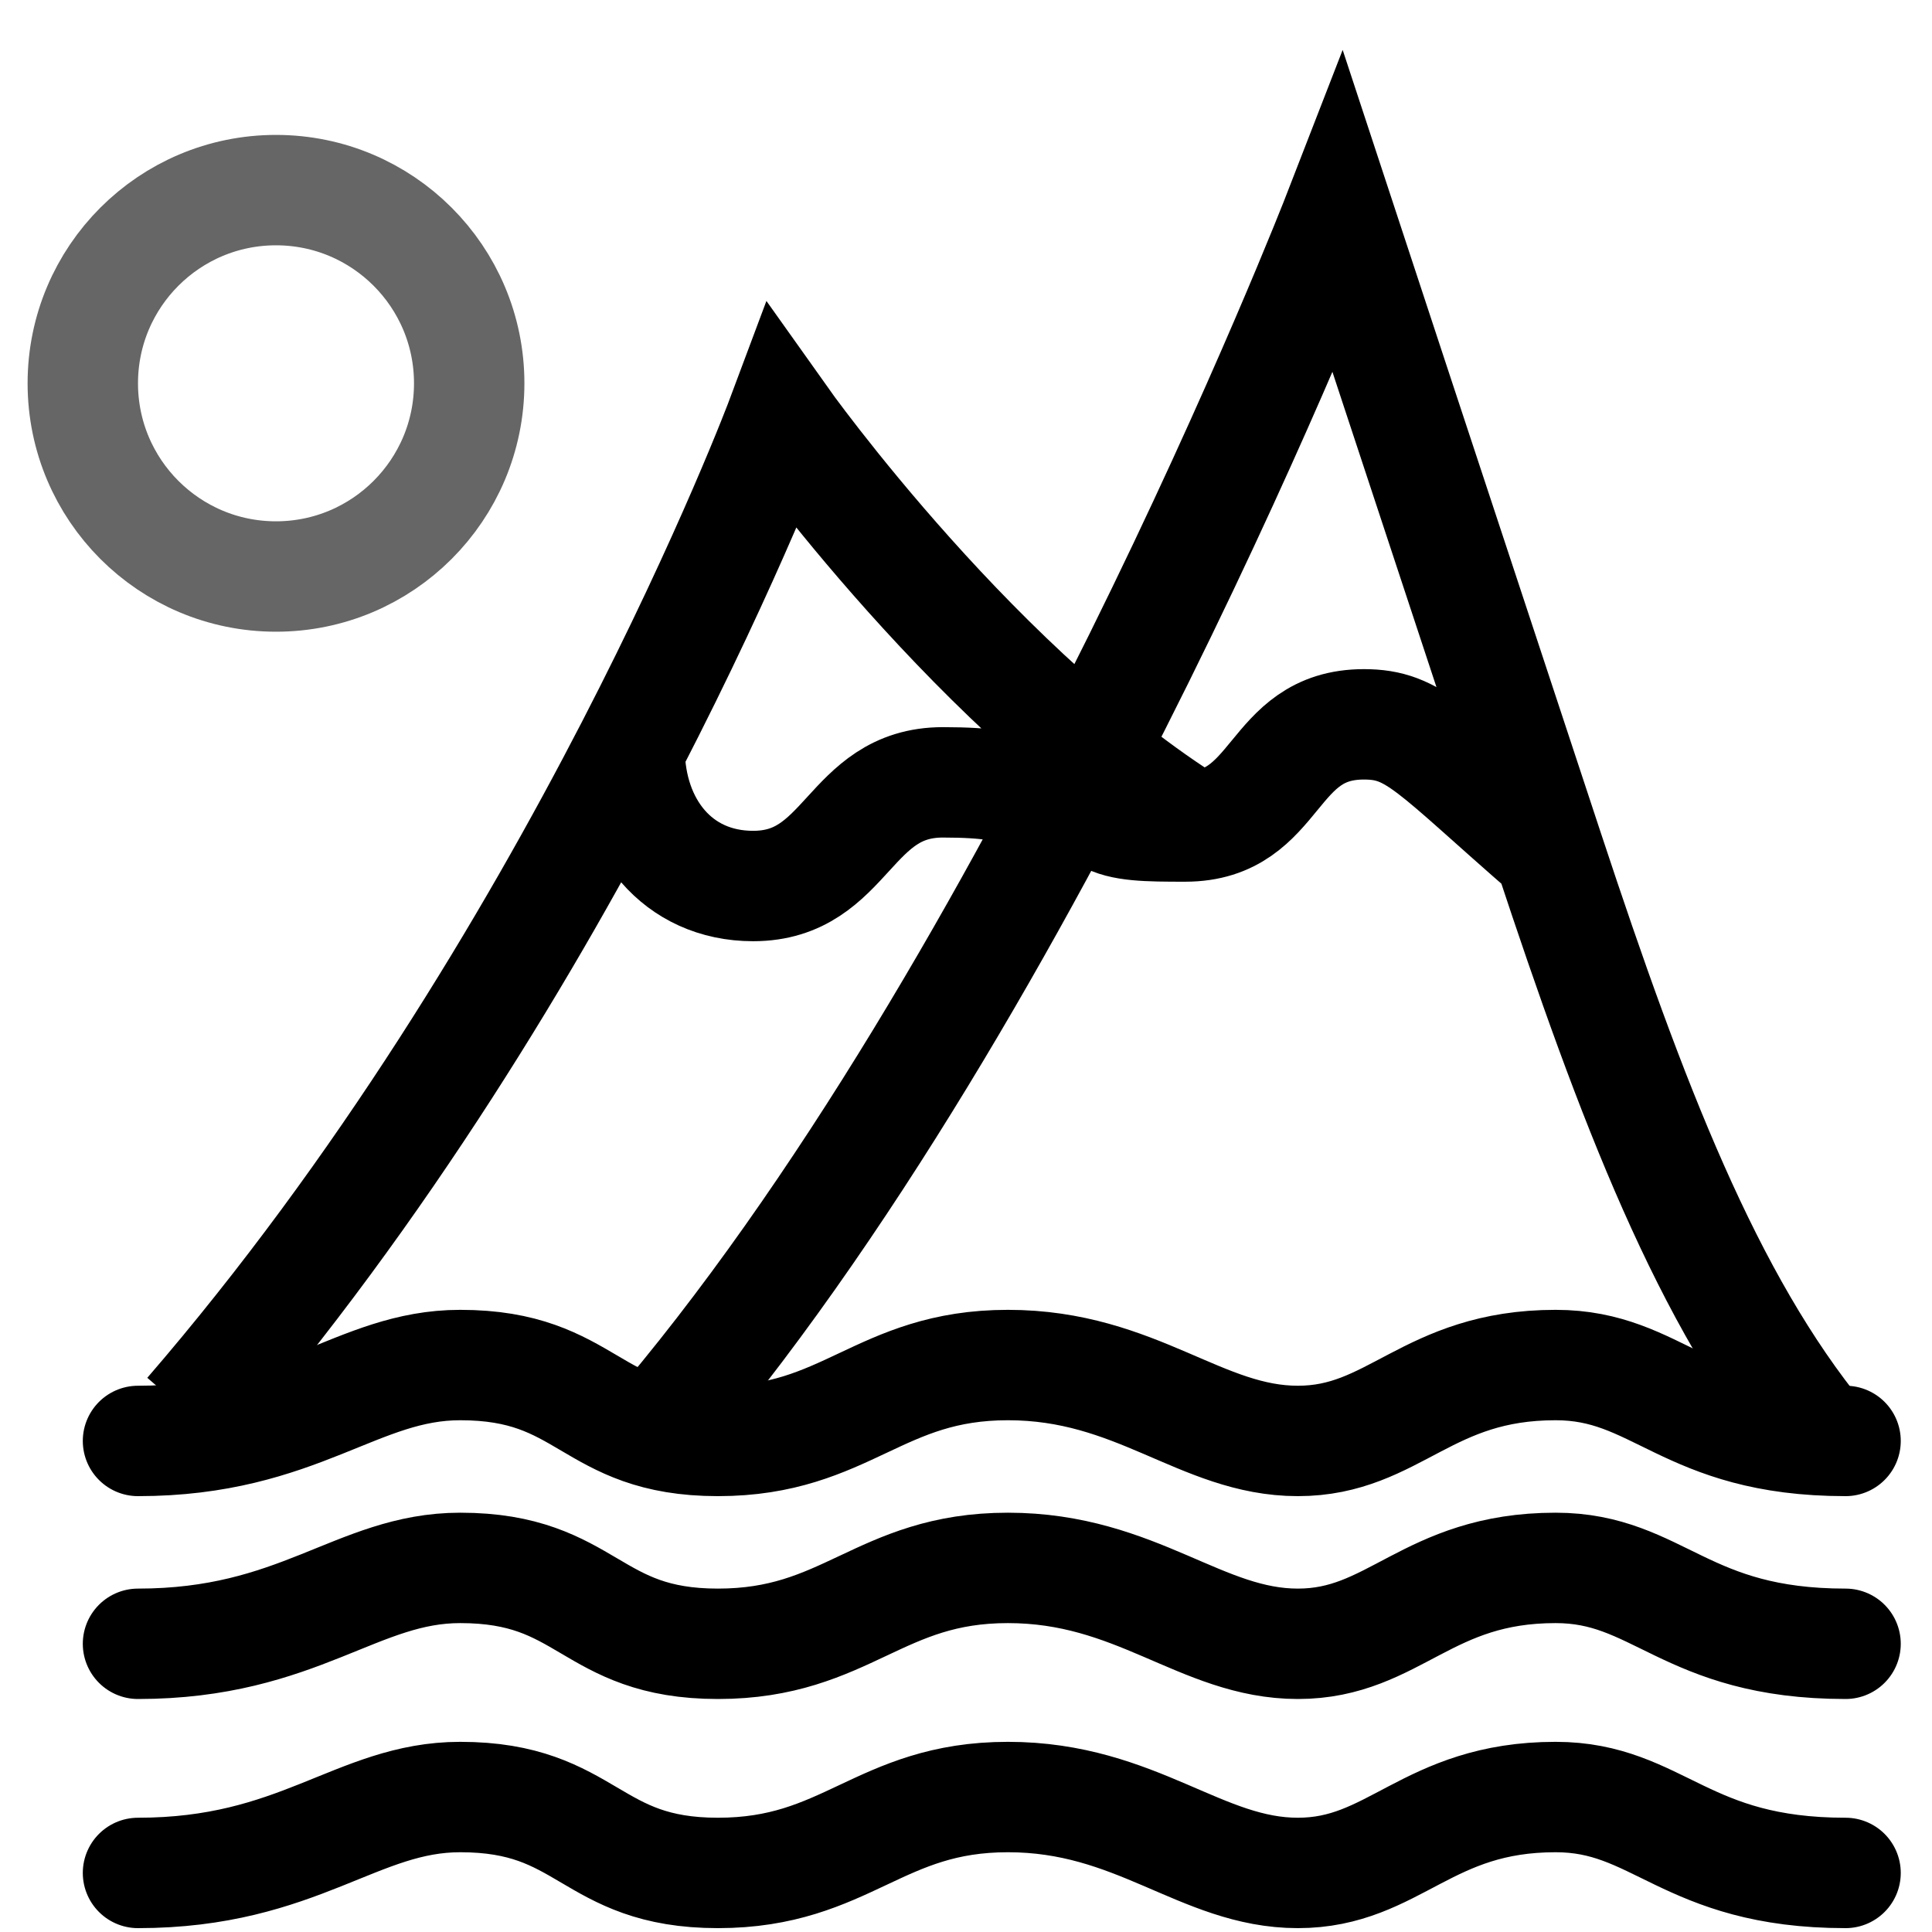 <svg class="" xmlns="http://www.w3.org/2000/svg"  width="30" height="30" fill="none" viewBox="0 0 34 35"><path stroke="#000" stroke-linecap="round" stroke-width="2" d="M2 26.104c2.918 0 3.969-1.375 5.837-1.375 2.334 0 2.334 1.375 4.669 1.375 2.335 0 2.918-1.375 5.253-1.375 2.334 0 3.502 1.375 5.253 1.375 1.75 0 2.334-1.375 4.669-1.375 1.868 0 2.335 1.375 5.253 1.375M2 29.779c2.918 0 3.969-1.375 5.837-1.375 2.334 0 2.334 1.375 4.669 1.375 2.335 0 2.918-1.375 5.253-1.375 2.334 0 3.502 1.375 5.253 1.375 1.75 0 2.334-1.375 4.669-1.375 1.868 0 2.335 1.375 5.253 1.375M2 33.93c2.918 0 3.969-1.375 5.837-1.375 2.334 0 2.334 1.375 4.669 1.375 2.335 0 2.918-1.375 5.253-1.375 2.334 0 3.502 1.375 5.253 1.375 1.75 0 2.334-1.375 4.669-1.375 1.868 0 2.335 1.375 5.253 1.375"></path><path stroke="#000" stroke-width="2" d="M21.354 15.105C17.268 12.659 13.66 7.57 13.66 7.57S9.958 17.47 2.925 25.614m7.981-12.03c.008 1.375.863 2.467 2.238 2.467 1.719 0 1.719-1.878 3.437-1.878 1.719 0 1.164.337 2.538.337"></path><circle cx="4.5" cy="6.944" r="3.5" stroke="#000" stroke-width="2" opacity="0.6"></circle><path stroke="#000" stroke-width="2" d="M32.5 26.077c-2.072-2.526-3.436-6.096-4.938-10.642m-8.443-1.85c.009 1.374.476 1.388 1.851 1.388 1.719 0 1.52-1.851 3.239-1.851.925 0 1.224.463 3.353 2.313M11.254 26.077c7.033-8.143 12.492-22.209 12.492-22.209s1.466 4.456 3.816 11.567"></path></svg>